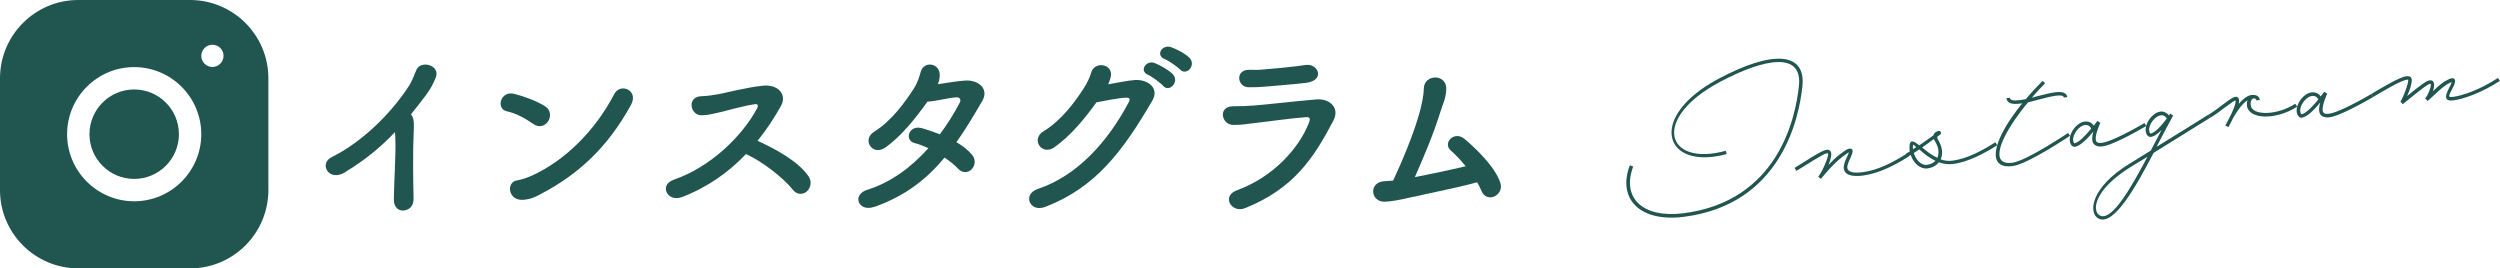 <svg xmlns="http://www.w3.org/2000/svg" id="_&#x30EC;&#x30A4;&#x30E4;&#x30FC;_2" data-name="&#x30EC;&#x30A4;&#x30E4;&#x30FC; 2" viewBox="0 0 238.1 25.56"><defs><style>      .cls-1 {        fill: #215650;        stroke-width: 0px;      }    </style></defs><g id="_&#x30EC;&#x30A4;&#x30E4;&#x30FC;_3" data-name="&#x30EC;&#x30A4;&#x30E4;&#x30FC; 3"><g><path class="cls-1" d="M155.55,15.85c-1.14,3.02.92,4.95,4.79,4.46,8.98-1.15,10.66-9.02,10.99-12.13.35-3.25-3.19-2.68-7.52-.38-6.62,3.52-5.13,8.12.56,6.56l.08.31c-5.98,1.64-7.65-3.52-.79-7.16,5.23-2.79,8.35-2.53,8,.71-.33,3.13-2.06,11.25-11.28,12.43-4.11.53-6.38-1.64-5.16-4.9l.32.11Z"></path><path class="cls-1" d="M181.77,14.91c-1.23.78-2.79,1.61-4.34,1.81-1.12.14-1.75-.07-1.83-.69-.04-.33.16-.77.32-1.11.12-.26.16-.37.17-.41-.11.04-.32.2-.7.49-.94.73-1.96,2.04-1.96,2.04l-.26-.2.02-.03c.44-.57,1.04-2.08.91-2.19-.13-.1-.47.06-3.01,1.66l-.17-.29c2.62-1.65,3.05-1.91,3.38-1.63.22.18.08.75-.15,1.34.32-.34.69-.7,1.04-.97.27-.2.69-.54.92-.57.46-.06.39.32.12.9-.16.34-.32.7-.29.93.05.38.52.53,1.46.41,1.5-.19,2.98-.99,4.19-1.76l.19.28Z"></path><path class="cls-1" d="M186.01,15.62c-.48.06-.95-.02-1.36-.16-.23.3-.6.52-1.09.58-.67.09-1.33-.51-1.58-1.28-.1.05-.19.11-.29.17l-.17-.29c.12-.07.24-.15.36-.21-.03-.23-.03-.45,0-.67.08-.46.4-.33.91.08.45-.3.89-.62,1.35-.95.07-.34.49-.42.49-.42h.01c.2-.03.31.24.15.34-.11.08-.2.14-.29.22,0,.08.02.19.11.33.39.65.45,1.3.22,1.82.35.12.73.18,1.14.12,1.37-.18,2.86-.97,4.06-1.75l.19.28c-1.23.78-2.79,1.61-4.21,1.79ZM182.19,14.22c.11-.07.21-.14.32-.21-.3-.26-.29-.25-.31-.21-.02.13-.03.28-.01.41ZM184.33,15.31c-.63-.29-1.15-.74-1.54-1.08l-.52.34c.19.66.72,1.2,1.25,1.13.34-.04.62-.18.81-.39ZM184.18,13.24c-.38.28-.74.55-1.11.8.39.34.88.73,1.44.99.19-.41.15-.97-.19-1.52-.06-.09-.1-.18-.14-.27Z"></path><path class="cls-1" d="M196.96,12.65l.19.28s-4.02,2.71-5.48,2.89c-2.15.28-2.12-1.73.02-4.78.28-.4.58-.8.91-1.2l-.23.03c-.79.1-1.22-.06-1.28-.52l.33-.04c.03.23.3.31.91.23.19-.02.39-.06.61-.1.5-.6,1.05-1.19,1.6-1.74l.24.23c-.44.43-.87.9-1.27,1.38l.54-.15c.6-.15,1.2-.31,1.68-.37.71-.09,1.1.05,1.16.46l-.33.04c-.02-.18-.26-.24-.78-.17-.46.06-1.03.21-1.63.37-.34.09-.67.18-1,.26-.42.49-.8,1-1.15,1.5-1.63,2.31-2.38,4.51-.35,4.25,1.38-.18,5.33-2.85,5.33-2.85Z"></path><path class="cls-1" d="M204.4,12.01c-1.37.79-3.29,1.82-4.15,1.93-.56.07-.92-.14-.98-.58-.03-.24.02-.55.1-.83-.52.64-1.25,1.39-1.76,1.45-.25.03-.44-.23-.48-.54-.1-.76.64-1.76,1.4-1.86.37-.05.71.1.88.39l.35-.46.17.13.11.05c-.11.24-.5,1.14-.44,1.62.03.25.21.35.61.29.63-.08,2.12-.77,4.03-1.88l.17.29ZM197.56,13.65c.42-.05,1.1-.79,1.6-1.39-.07-.24-.32-.39-.6-.35-.57.07-1.19.91-1.11,1.48.02.14.08.26.11.26Z"></path><path class="cls-1" d="M205.1,14.58c-1.76,3.37-3.75,6.83-5.16,6.27-1.06-.41-.99-2.92,2.94-5.3l1.96-1.21c.19-.35.36-.68.54-1.03.17-.32.32-.62.49-.93-.34.34-.69.62-1.03.66-.25.03-.44-.23-.48-.55-.1-.76.64-1.76,1.4-1.86.3-.04.58.09.82.36l.11-.16h.01s.13.08.13.08l.14.09c-.4.73-.84,1.58-1.3,2.45-.09.18-.19.36-.28.53,1.86-1.13,3.74-2.31,4.94-3.06l.17.29c-1.29.81-3.41,2.13-5.39,3.35ZM204.54,14.92c-.51.32-1.03.62-1.5.91-3.76,2.29-3.83,4.39-2.99,4.72,1.11.43,2.82-2.49,4.48-5.63ZM204.8,12.72c.48-.06,1.14-.87,1.57-1.44-.17-.24-.35-.33-.57-.3-.57.07-1.19.91-1.11,1.48.02.14.09.26.11.26Z"></path><path class="cls-1" d="M218.76,10.17c-1.97,1.28-4.59,1.23-4.76-.1-.02-.19,0-.36.04-.51-.53.33-1.02,1.1-1.37,1.7-.14.31-.29.58-.37.72l-.05.12h-.01s-.3-.14-.3-.14c.01-.01.05-.11.13-.24.06-.12.13-.27.23-.44.3-.58.66-1.38.62-1.71h0c-.11.01-.35.16-.99.64-.4.31-.89.68-1.43,1.01l-.17-.29c.52-.31,1-.68,1.4-.99.71-.53.96-.69,1.16-.72.2-.03.33.1.36.3.01.1,0,.22-.03.37.37-.43.79-.79,1.21-.84.43-.05.75.1.8.47l-.33.04c-.02-.14-.13-.2-.33-.19-.18.14-.25.35-.21.65.13,1.03,2.53.98,4.24-.14l.19.28Z"></path><path class="cls-1" d="M226.02,9.24c-1.37.79-3.29,1.82-4.16,1.93-.56.07-.92-.14-.98-.58-.03-.24.02-.55.1-.83-.52.64-1.25,1.39-1.76,1.45-.25.03-.44-.23-.48-.55-.1-.76.64-1.76,1.4-1.86.37-.05.71.1.88.39l.35-.46.17.13.11.05c-.11.23-.5,1.14-.44,1.62.03.25.21.35.61.3.64-.08,2.12-.77,4.03-1.88l.17.29ZM219.19,10.88c.42-.05,1.1-.79,1.6-1.39-.07-.24-.32-.39-.6-.35-.57.07-1.19.91-1.11,1.48.02.14.08.26.11.26Z"></path><path class="cls-1" d="M238.1,7.7c-1.79,1.16-3.51,1.74-4.43,1.86-.79.1-.9-.27-.42-1.18.16-.29.23-.46.25-.56-.26.07-.68.34-1.11.72l-1.18,1.08-.11-.13-.13-.1c.39-.5.67-1.43.49-1.41-.24.03-.78.44-2.62,1.94l-.11-.13-.12-.11h.01c.1-.14.35-.68.51-1.14.15-.41.25-.79.23-.95,0,0-.03,0-.12,0-.62.08-2.21,1.06-3.23,1.65l-.17-.29c1.02-.59,2.66-1.61,3.36-1.69.27-.03.46.06.49.29s-.06.64-.23,1.1c-.06.16-.13.33-.2.49,1.39-1.13,1.85-1.45,2.15-1.49.46-.06.51.45.3,1.04l.45-.42c.53-.47,1.05-.78,1.38-.82.14-.02.27.07.28.2.03.24-.14.59-.3.88-.36.69-.36.75.09.7.9-.12,2.55-.66,4.3-1.81l.18.29Z"></path></g><g><path class="cls-1" d="M32.92,16.38c-1.64,1.01-2.56-.81-1.34-1.41,2.84-1.4,5.67-4.13,7.42-6.87.18-.28.51-1.06.64-1.4.37-1.04,2.44-.51,1.82.79-.23.48-.32.79-.87,1.54-.49.65-.97,1.27-1.45,1.86.07.07.12.16.16.26.14.39.14.55.09,1.75-.07,1.38-.05,4.06,0,5.97.02.83-.48,1.13-.94,1.18-.46.05-.95-.28-.94-1.06.02-1.89.21-4.22.14-5.9,0-.18-.02-.34-.04-.5-1.38,1.45-2.84,2.65-4.7,3.78Z"></path><path class="cls-1" d="M50.78,11.8c-.74-.53-1.68-1.03-2.51-1.2-1.06-.23-.62-2,.72-1.66.94.25,2.05.64,2.92,1.18.57.35.57,1.01.3,1.43-.27.42-.85.67-1.43.25ZM51.54,18.46c-.6.32-.99.51-1.7.57-1.47.12-1.68-1.73-.55-1.86.35-.04.99-.28,1.36-.44,3.2-1.45,6.06-4.33,7.85-7.77.58-1.11,2.37-.37,1.59,1.04-2.19,3.98-4.93,6.56-8.55,8.46Z"></path><path class="cls-1" d="M64.9,18.78c-1.31.5-2.21-1.17-.69-1.68,3.43-1.18,6.48-4.12,7.9-6.79.14-.28.05-.41-.16-.39-.87.09-2.88.65-3.34.76-.83.18-1.08.28-1.78.3-1.13.02-1.45-1.82.02-1.82.49,0,1.13-.12,1.57-.19.64-.11,2.77-.67,4.26-.81,1.5-.14,2.28.9,1.7,1.93-.65,1.15-1.38,2.28-2.23,3.32,1.66.76,3.83,1.91,4.84,3.36.39.55.19,1.17-.16,1.47-.35.3-.92.34-1.31-.16-.92-1.15-2.9-2.69-4.47-3.41-1.63,1.71-3.62,3.15-6.15,4.12Z"></path><path class="cls-1" d="M83.26,19.7c-1.52.53-2.16-1.17-.65-1.63,2.17-.67,4.15-2.1,5.81-3.96-.46-.21-.92-.39-1.33-.49-.99-.27-.53-1.77.72-1.41.51.14,1.1.34,1.7.58.71-.95,1.36-1.98,1.91-3.04.14-.28-.05-.48-.28-.48-.76.02-1.96.37-2.81.41-1.06,1.48-2.46,3.29-4.03,4.38-1.2.83-2.26-.76-1.04-1.52,1.7-1.06,2.97-2.86,3.8-4.15.3-.46.51-1.1.62-1.52.25-1.08,1.89-.95,1.82.39-.02.25-.07.51-.18.76.87-.12,1.78-.3,2.63-.35,1.24-.07,2.26.79,1.61,1.93-.83,1.43-1.63,2.76-2.47,3.94.6.35,1.13.76,1.5,1.22.39.49.25,1.08-.07,1.38-.32.32-.87.37-1.27-.07-.32-.35-.78-.71-1.29-1.06-1.73,2.08-3.78,3.67-6.7,4.7Z"></path><path class="cls-1" d="M100.41,14.04c-1.22.81-2.26-.79-1.02-1.54,1.71-1.04,3-2.81,3.83-4.1.3-.46.57-1.01.69-1.45.32-1.18,2.08-.87,1.89.3-.04.25-.14.51-.26.78.85-.14,1.77-.35,2.56-.41,1.24-.07,2.33.79,1.66,1.94-2.84,4.88-5.42,8.29-10.2,10.14-1.52.58-2.21-1.22-.71-1.71,3.73-1.25,6.63-4.44,8.66-8.27.18-.35.02-.42-.25-.42-.71.02-2.12.32-2.83.44-1.06,1.47-2.47,3.23-4.03,4.29ZM109.34,7.13c-.88-.37-.19-1.43.62-1.13.46.18,1.34.65,1.73,1.06.69.72-.34,1.8-.92,1.11-.23-.27-1.08-.9-1.43-1.04ZM110.93,5.63c-.9-.35-.27-1.41.57-1.15.48.16,1.36.6,1.77,1.01.71.71-.28,1.79-.88,1.13-.25-.26-1.1-.85-1.45-.99Z"></path><path class="cls-1" d="M118.59,19.82c-1.31.53-2.3-1.15-.78-1.7,3.45-1.25,5.94-4.03,6.87-6.47.14-.39.05-.51-.3-.49-1.36.09-3.94.46-4.79.55-1.06.11-1.08.18-2.1.19-1.17.02-1.54-1.78-.04-1.78.9,0,1.11-.02,1.94-.07.87-.05,3.92-.41,5.95-.58,1.31-.12,2.28.81,1.66,2-1.93,3.69-3.83,6.5-8.43,8.36ZM120.36,8.26c-.58.05-.67.04-1.41.05-1.11.02-1.34-1.62-.05-1.66.65-.02.71.04,1.24-.02.9-.07,2.99-.25,4.21-.44,1.18-.19,1.91,1.47.04,1.7-.95.12-3.38.32-4.01.37Z"></path><path class="cls-1" d="M134.66,18.73c-1.5.35-2.19.46-2.76.48-1.41.05-1.59-1.93.04-1.96.23,0,.48-.04.74-.05.81-1.71,1.98-4.49,2.53-6.52.16-.58.39-1.59.39-2.21,0-1.47,2.28-1.48,2.14.12-.07.88-.32,1.29-.57,2.1-.65,2.08-1.55,4.22-2.42,6.18,1.27-.25,3.2-.64,4.84-1.04-.49-.6-1.01-1.15-1.4-1.48-.85-.71.32-1.98,1.33-1.09.87.74,2.86,2.56,3.38,4.17.19.62-.18,1.11-.6,1.29-.42.18-.97.05-1.2-.53-.11-.27-.25-.55-.42-.83-2.1.58-4.63,1.04-6.01,1.38Z"></path></g></g><g id="_&#x30EC;&#x30A4;&#x30E4;&#x30FC;_2-2" data-name=" &#x30EC;&#x30A4;&#x30E4;&#x30FC; 2"><path class="cls-1" d="M7.45,0C3.34,0,0,3.35,0,7.46v10.65c0,4.11,3.35,7.45,7.46,7.45h10.65c4.11,0,7.45-3.35,7.45-7.46V7.45C25.56,3.34,22.21,0,18.1,0H7.45ZM20.23,4.26c.59,0,1.06.48,1.06,1.06s-.48,1.06-1.06,1.06-1.06-.48-1.06-1.06.48-1.06,1.06-1.06ZM12.78,6.39c3.52,0,6.39,2.87,6.39,6.39s-2.87,6.39-6.39,6.39-6.39-2.87-6.39-6.39,2.87-6.39,6.39-6.39ZM12.78,8.52c-2.35,0-4.26,1.91-4.26,4.26s1.91,4.26,4.26,4.26,4.26-1.91,4.26-4.26-1.91-4.26-4.26-4.26Z"></path></g></svg>